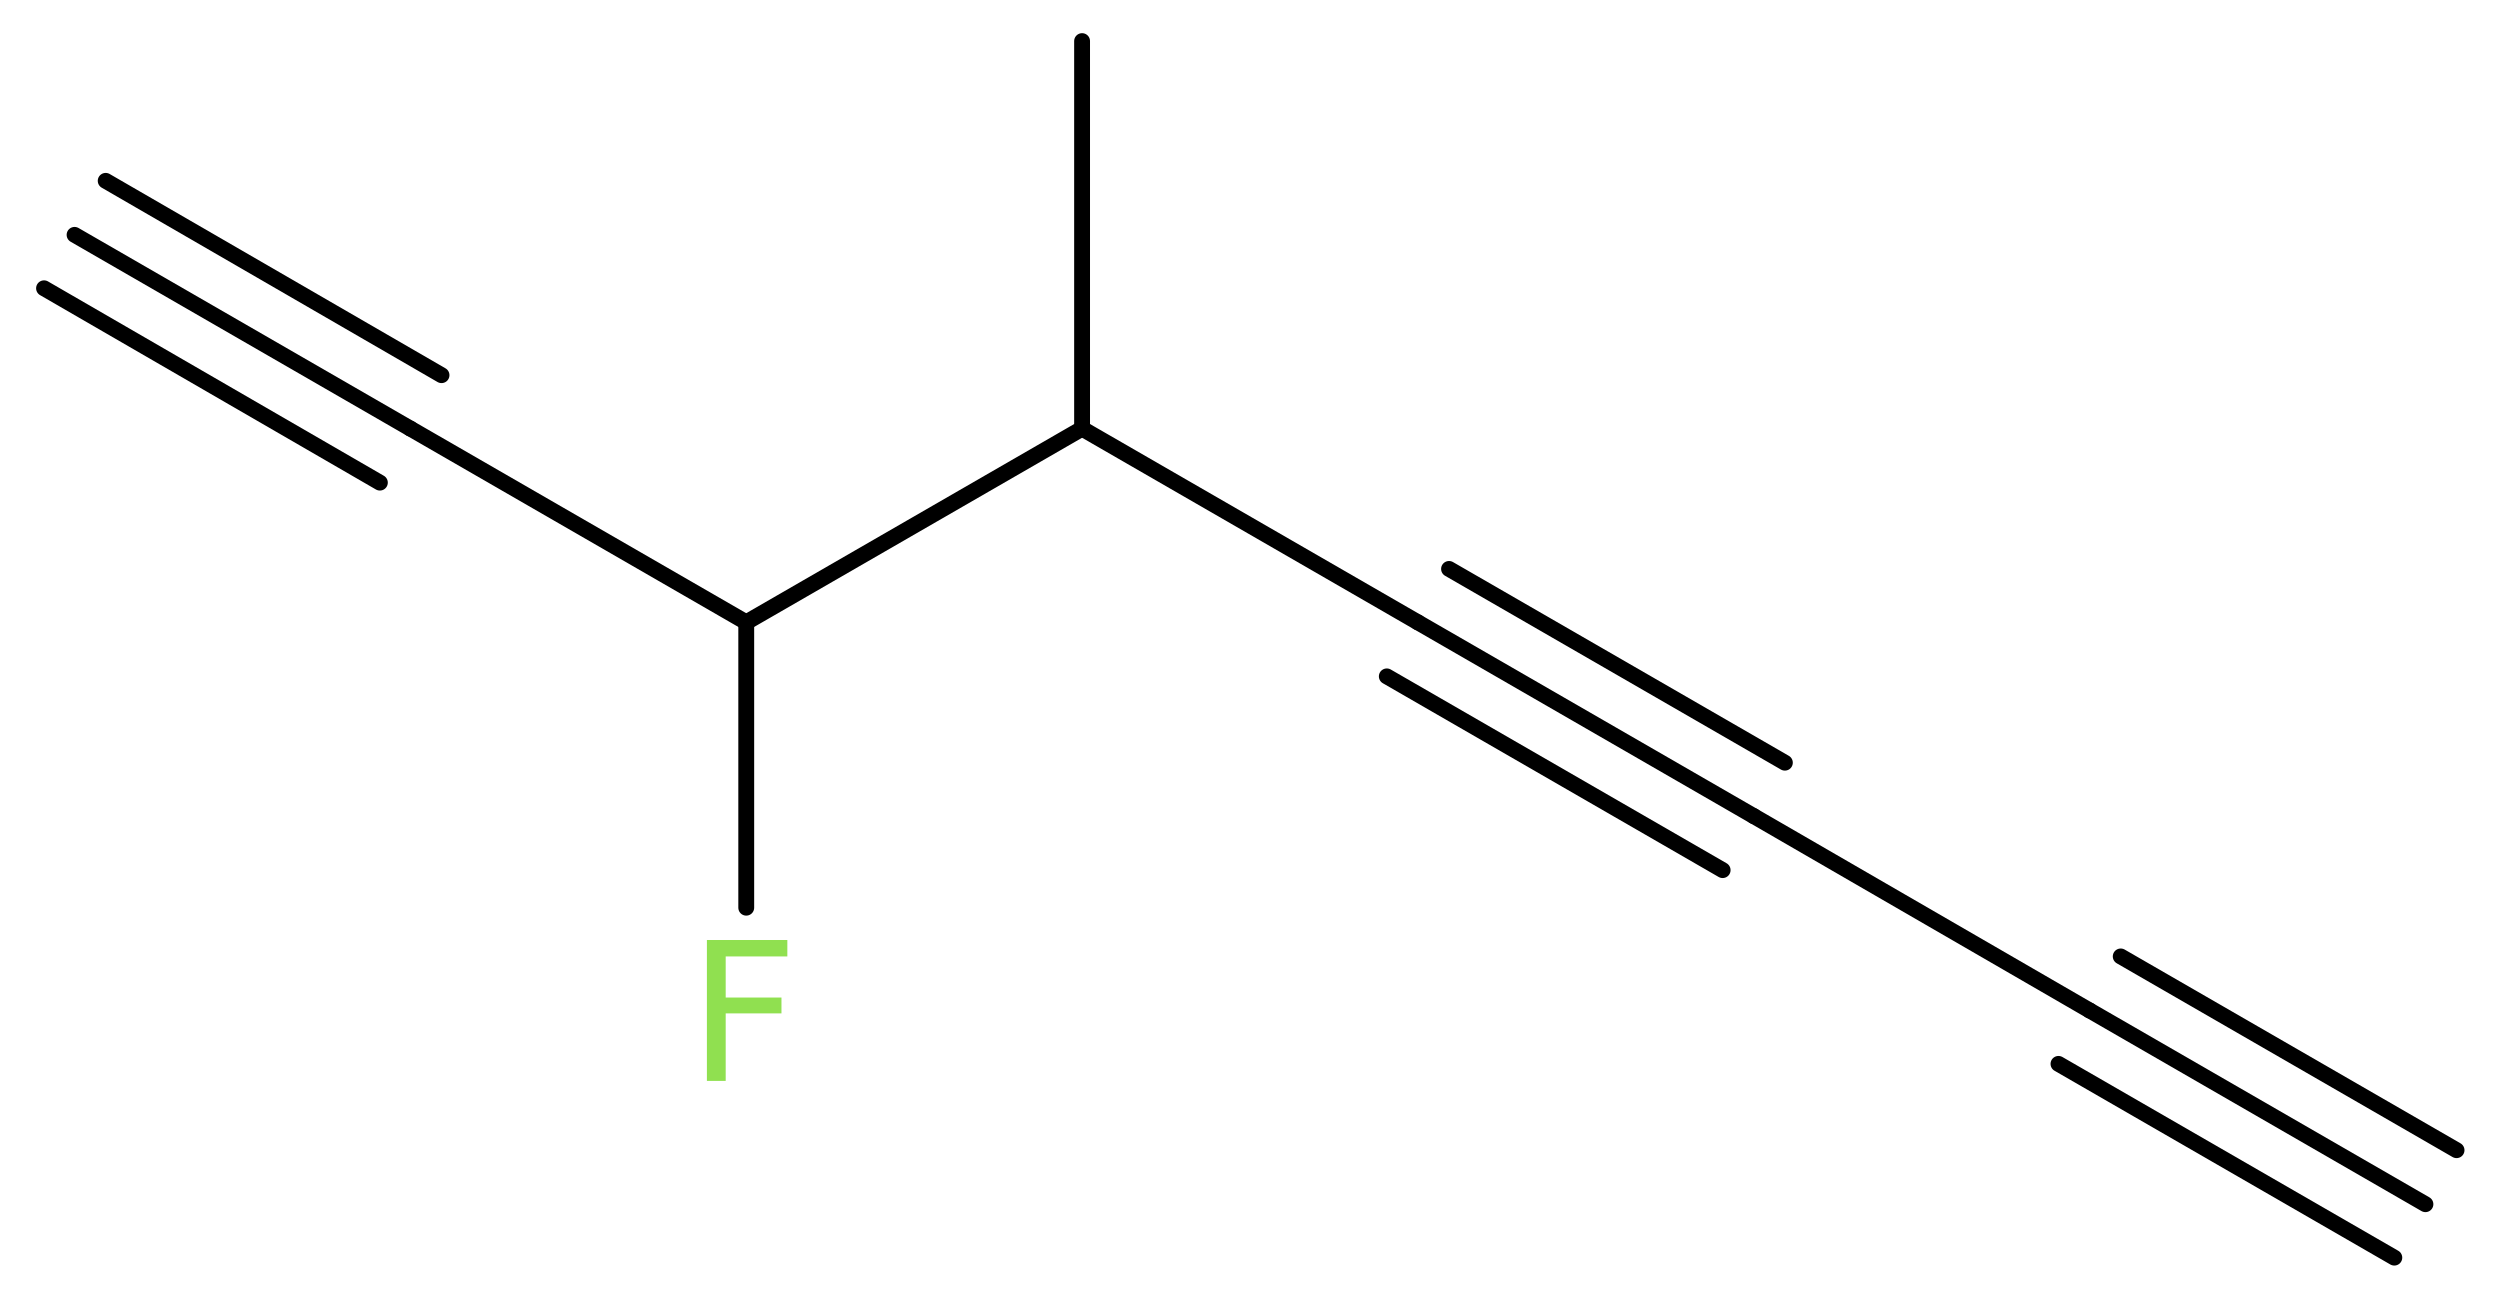 <?xml version='1.0' encoding='UTF-8'?>
<!DOCTYPE svg PUBLIC "-//W3C//DTD SVG 1.1//EN" "http://www.w3.org/Graphics/SVG/1.1/DTD/svg11.dtd">
<svg version='1.2' xmlns='http://www.w3.org/2000/svg' xmlns:xlink='http://www.w3.org/1999/xlink' width='42.58mm' height='22.17mm' viewBox='0 0 42.58 22.17'>
  <desc>Generated by the Chemistry Development Kit (http://github.com/cdk)</desc>
  <g stroke-linecap='round' stroke-linejoin='round' stroke='#000000' stroke-width='.27' fill='#90E050'>
    <rect x='.0' y='.0' width='43.0' height='23.0' fill='#FFFFFF' stroke='none'/>
    <g id='mol1' class='mol'>
      <g id='mol1bnd1' class='bond'>
        <line x1='41.31' y1='20.51' x2='35.59' y2='17.21'/>
        <line x1='40.78' y1='21.42' x2='35.06' y2='18.12'/>
        <line x1='41.84' y1='19.59' x2='36.12' y2='16.29'/>
      </g>
      <line id='mol1bnd2' class='bond' x1='35.59' y1='17.21' x2='29.87' y2='13.9'/>
      <g id='mol1bnd3' class='bond'>
        <line x1='29.87' y1='13.9' x2='24.15' y2='10.6'/>
        <line x1='29.34' y1='14.82' x2='23.62' y2='11.52'/>
        <line x1='30.4' y1='12.99' x2='24.68' y2='9.69'/>
      </g>
      <line id='mol1bnd4' class='bond' x1='24.15' y1='10.6' x2='18.43' y2='7.3'/>
      <line id='mol1bnd5' class='bond' x1='18.43' y1='7.3' x2='18.43' y2='.7'/>
      <line id='mol1bnd6' class='bond' x1='18.43' y1='7.3' x2='12.71' y2='10.6'/>
      <line id='mol1bnd7' class='bond' x1='12.71' y1='10.6' x2='12.71' y2='15.46'/>
      <line id='mol1bnd8' class='bond' x1='12.71' y1='10.6' x2='6.99' y2='7.3'/>
      <g id='mol1bnd9' class='bond'>
        <line x1='6.99' y1='7.3' x2='1.27' y2='4.0'/>
        <line x1='6.47' y1='8.22' x2='.75' y2='4.91'/>
        <line x1='7.52' y1='6.39' x2='1.8' y2='3.08'/>
      </g>
      <path id='mol1atm8' class='atom' d='M12.03 16.01h1.38v.28h-1.05v.7h.95v.27h-.95v1.15h-.32v-2.4z' stroke='none'/>
    </g>
  </g>
</svg>
